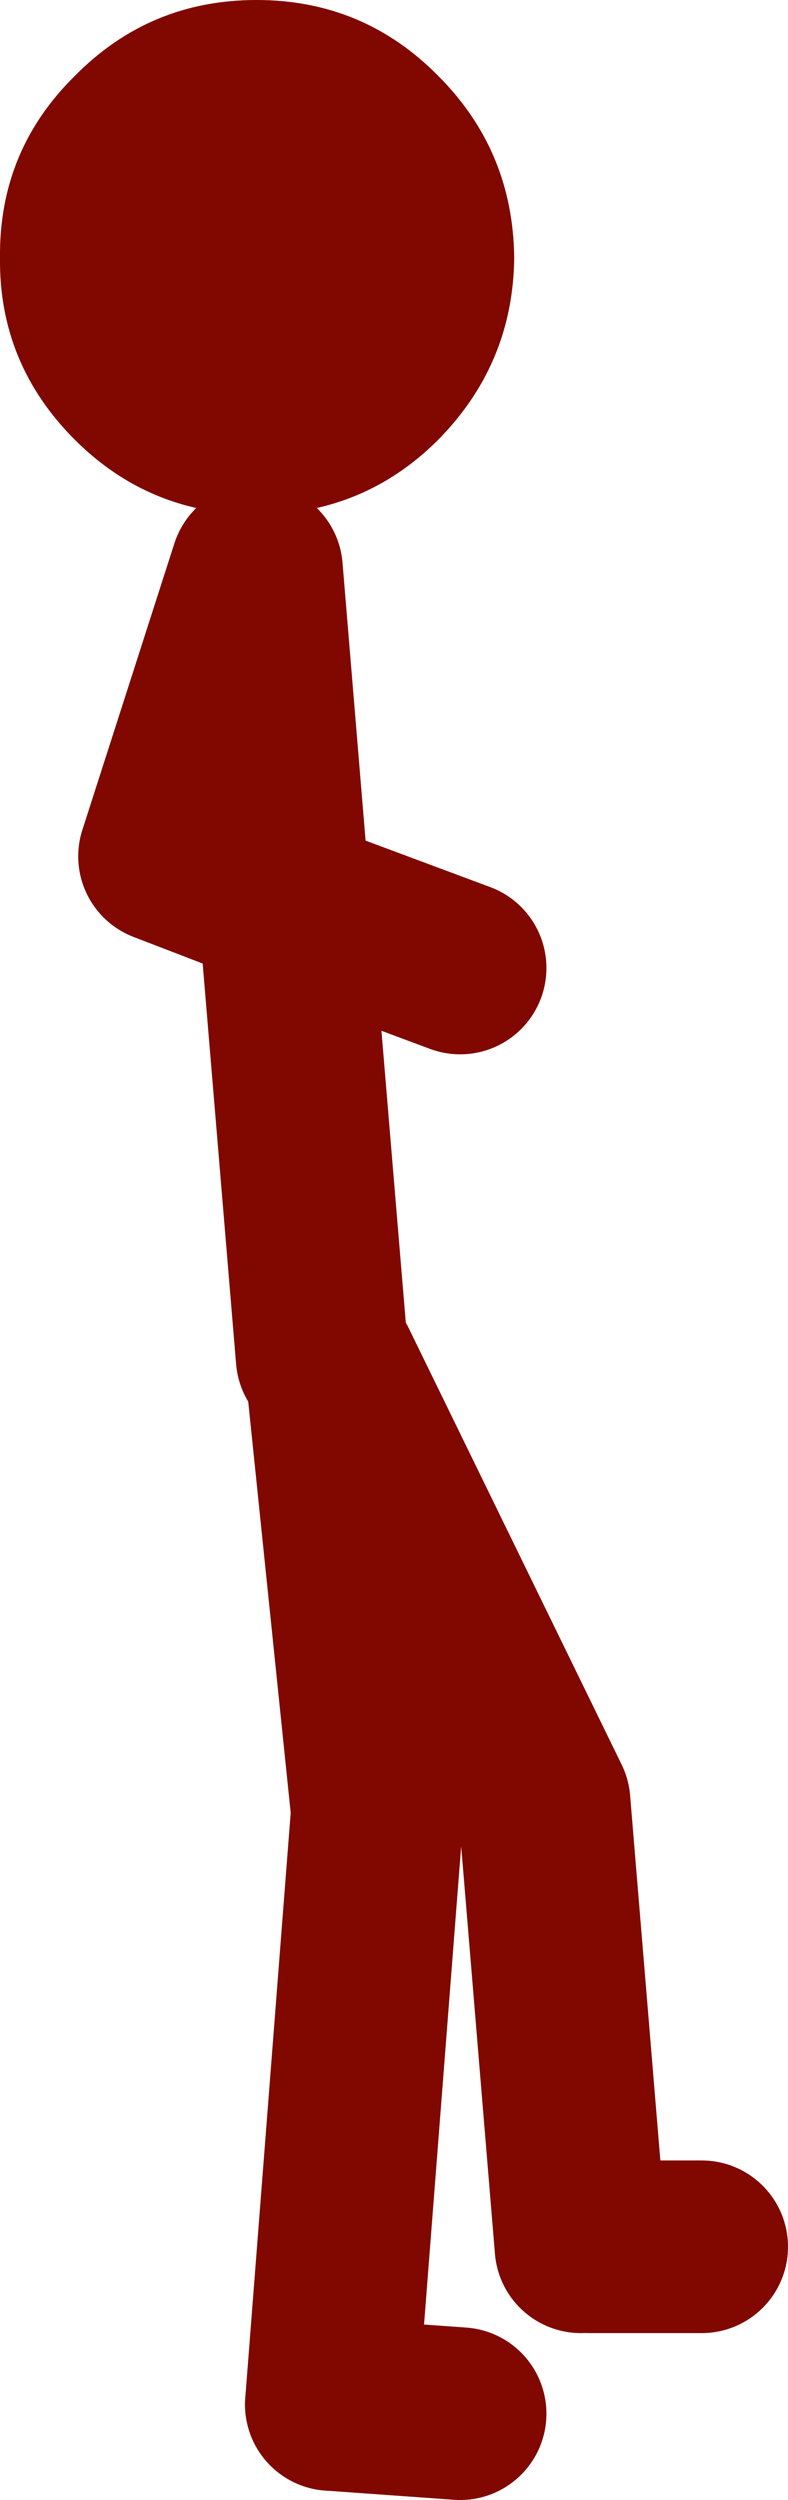 <?xml version="1.0" encoding="UTF-8" standalone="no"?>
<svg xmlns:xlink="http://www.w3.org/1999/xlink" height="108.6px" width="34.25px" xmlns="http://www.w3.org/2000/svg">
  <g transform="matrix(1.0, 0.0, 0.0, 1.0, 94.1, 56.2)">
    <path d="M-82.95 -56.2 Q-78.3 -56.2 -75.05 -52.9 -71.8 -49.65 -71.75 -45.0 -71.8 -40.4 -75.05 -37.1 -78.3 -33.85 -82.95 -33.85 -87.6 -33.85 -90.85 -37.1 -94.15 -40.4 -94.1 -45.0 -94.15 -49.65 -90.85 -52.9 -87.6 -56.2 -82.95 -56.2" fill="#800800" fill-rule="evenodd" stroke="none"/>
    <path d="M-81.75 -17.0 L-82.95 -31.45 -86.95 -19.0 -81.75 -17.0 -74.1 -14.15 M-68.45 41.4 L-63.6 41.4 M-79.7 48.25 L-77.7 22.5 -79.7 3.15 -70.45 22.1 -68.85 41.4 M-80.1 2.75 L-81.75 -17.0" fill="none" stroke="#800800" stroke-linecap="round" stroke-linejoin="round" stroke-width="7.5"/>
    <path d="M-74.1 48.65 L-79.7 48.25" fill="none" stroke="#800800" stroke-linecap="round" stroke-linejoin="round" stroke-width="7.5"/>
  </g>
</svg>
